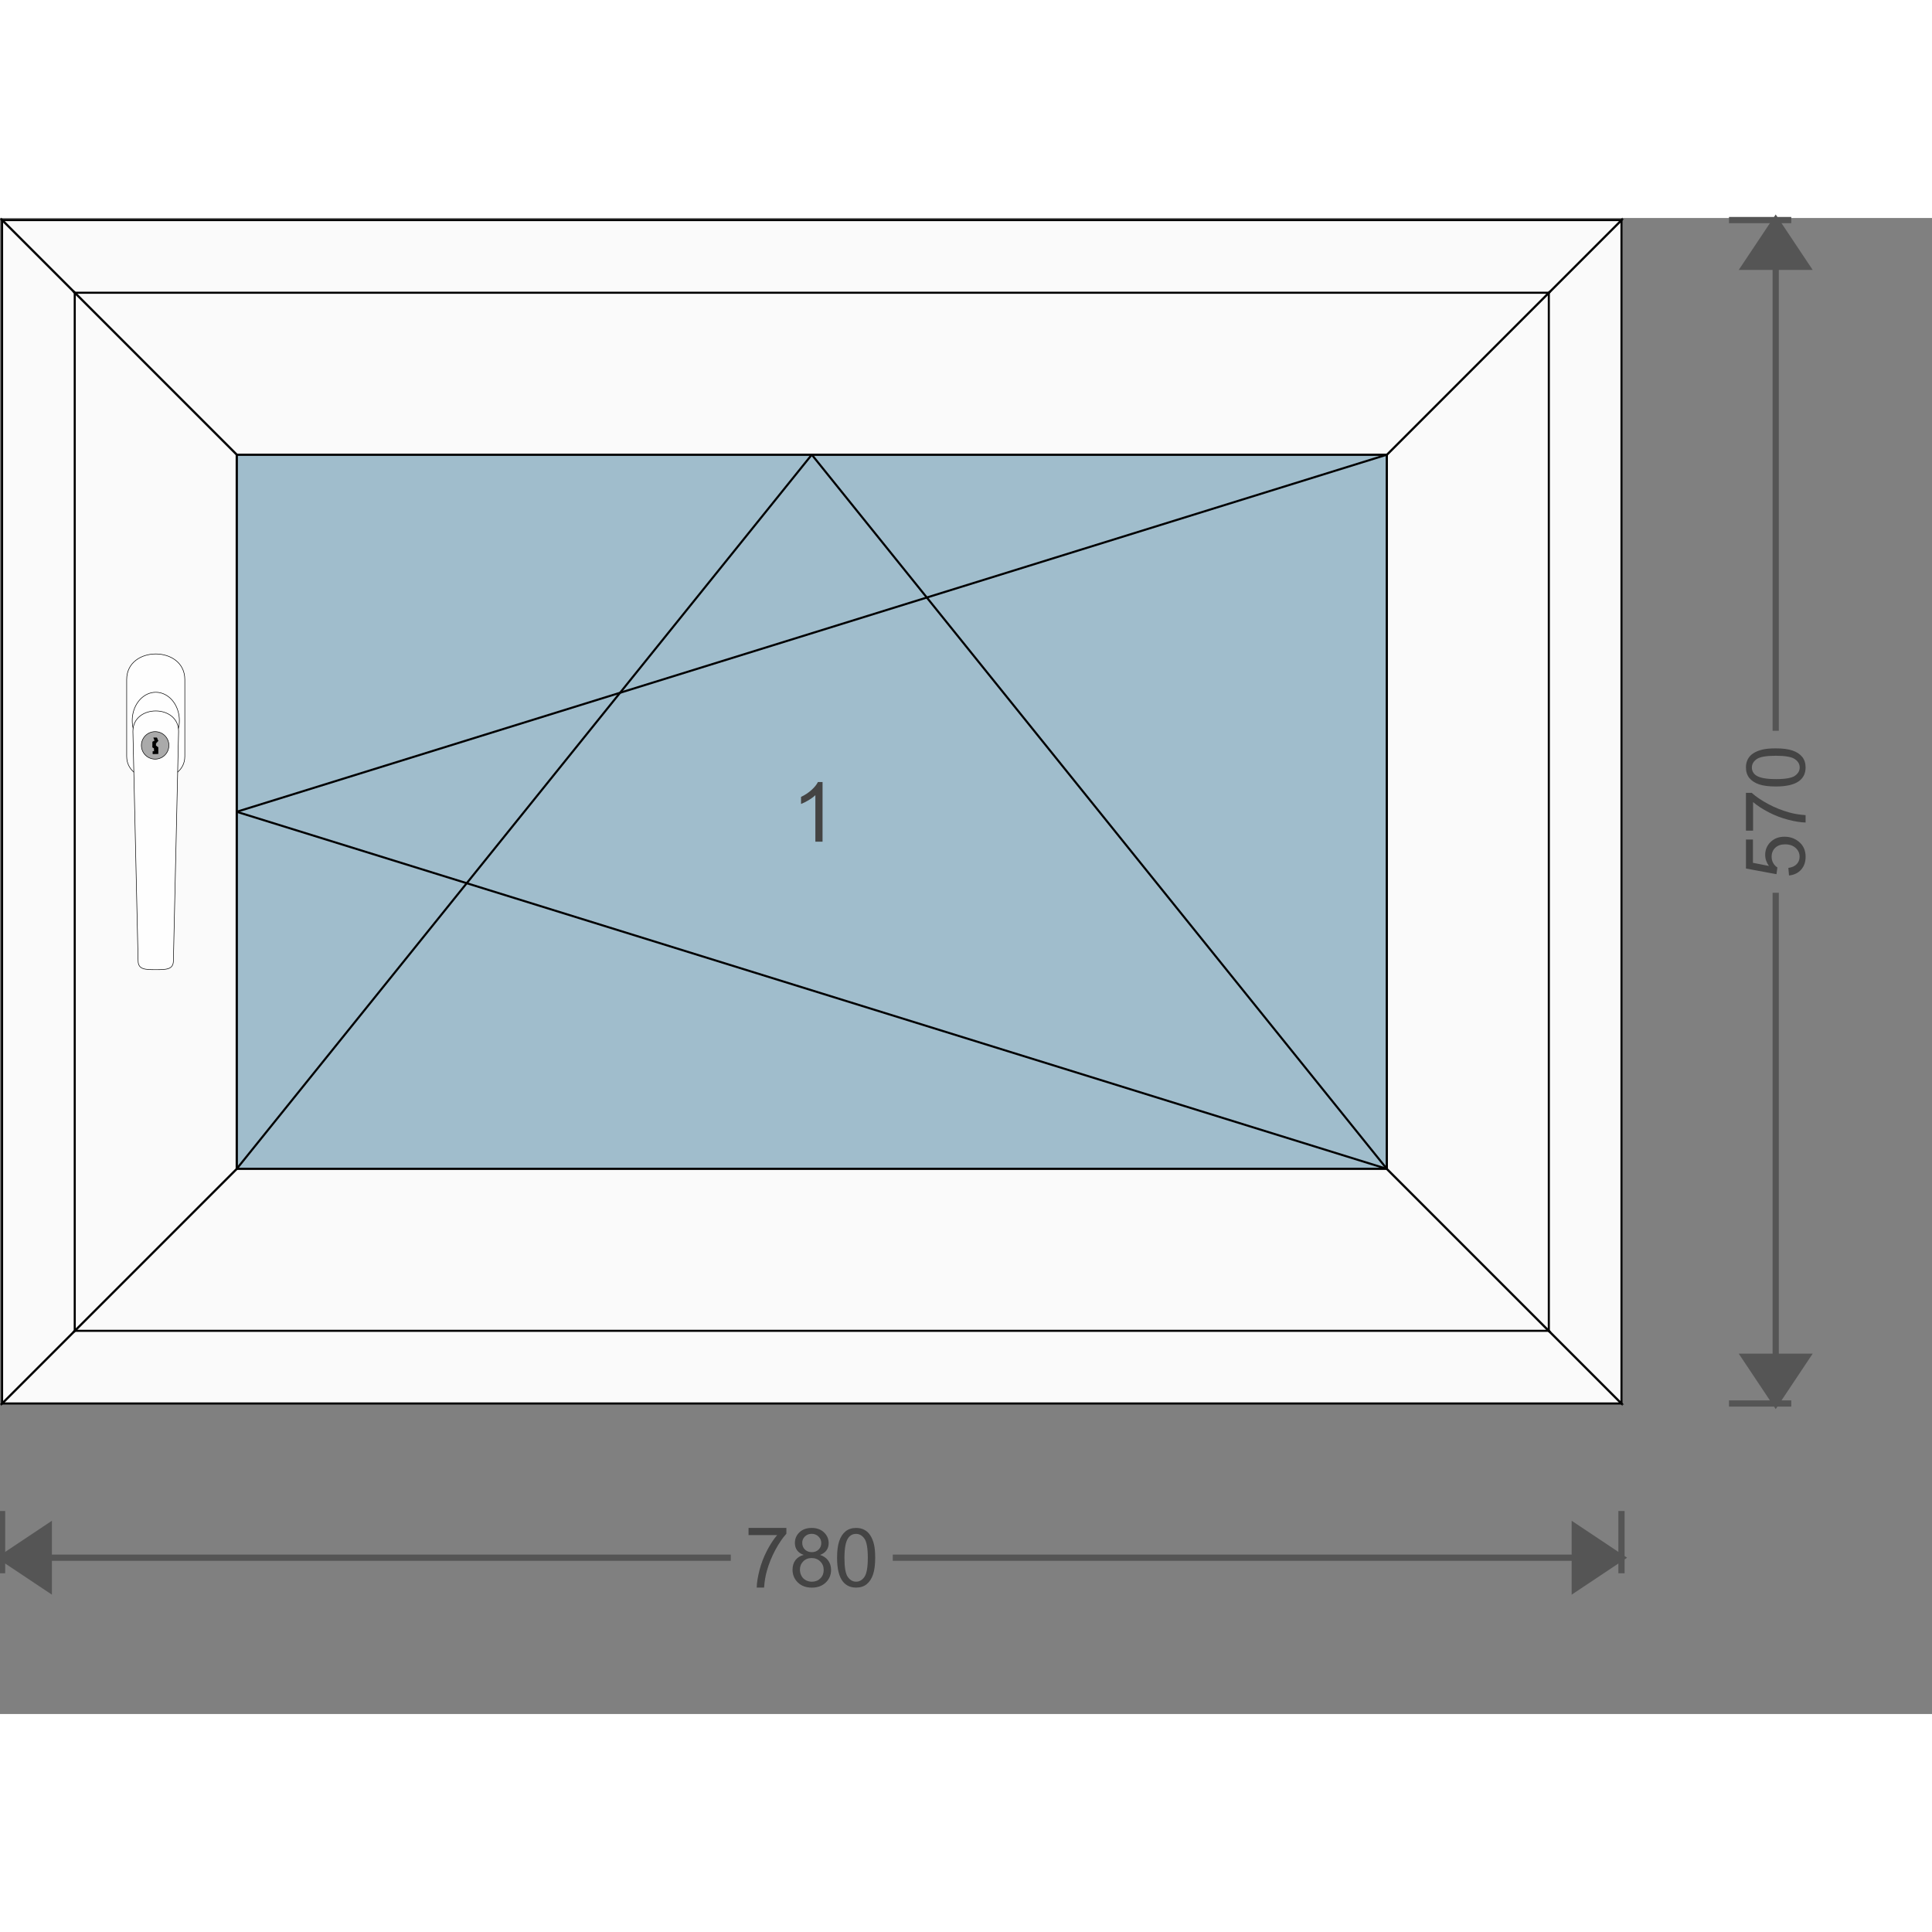 <svg width="380" height="380" viewBox="-1 -1 930.56 720.56" id="svg_1724836702" xmlns="http://www.w3.org/2000/svg" xmlns:xlink="http://www.w3.org/1999/xlink" xmlns:ev="http://www.w3.org/2001/xml-events"><rect x="-1" y="-1" width="930.56" height="720.56" fill="#808080" stroke="none"/><defs><pattern id="colour_pattern_v_1724836702" x="0" y="0" height="500" width="500" patternUnits="userSpaceOnUse"><image x="0" y="0" height="500" width="500" preserveAspectRatio="none" xlink:href="https://server.fenzon.de/images/" /></pattern><pattern id="colour_pattern_h_1724836702" x="0" y="0" height="500" width="500" patternUnits="userSpaceOnUse" patternTransform="rotate(90)"><image x="0" y="0" height="500" width="500" preserveAspectRatio="none" xlink:href="https://server.fenzon.de/images/" /></pattern><pattern id="guide_rail_colour_pattern_v_1724836702" x="0" y="0" height="500" width="500" patternUnits="userSpaceOnUse"><image x="0" y="0" height="500" width="500" preserveAspectRatio="none" xlink:href="https://server.fenzon.de/images/" /></pattern><pattern id="curtain_colour_pattern_v_1724836702" x="0" y="0" height="500" width="500" patternUnits="userSpaceOnUse"><image x="0" y="0" height="500" width="500" preserveAspectRatio="none" xlink:href="https://server.fenzon.de/images/" /></pattern><pattern id="bottom_slat_colour_pattern_v_1724836702" x="0" y="0" height="500" width="500" patternUnits="userSpaceOnUse"><image x="0" y="0" height="500" width="500" preserveAspectRatio="none" xlink:href="https://server.fenzon.de/images/" /></pattern><pattern id="infill_basic_colour_pattern_v_1724836702" x="0" y="0" height="500" width="500" patternUnits="userSpaceOnUse"><image x="0" y="0" height="500" width="500" preserveAspectRatio="none" xlink:href="https://server.fenzon.de/images/" /></pattern><pattern id="infill_additional_colour_pattern_v_1724836702" x="0" y="0" height="500" width="500" patternUnits="userSpaceOnUse"><image x="0" y="0" height="500" width="500" preserveAspectRatio="none" xlink:href="https://server.fenzon.de/images/" /></pattern><pattern id="infill_application_colour_pattern_v_1724836702" x="0" y="0" height="500" width="500" patternUnits="userSpaceOnUse"><image x="0" y="0" height="500" width="500" preserveAspectRatio="none" xlink:href="https://server.fenzon.de/images/" /></pattern><pattern id="inside_shading_box_colour_pattern_h_1724836702" x="0" y="0" height="500" width="500" patternUnits="userSpaceOnUse" patternTransform="rotate(90)"><image x="0" y="0" height="500" width="500" preserveAspectRatio="none" xlink:href="https://server.fenzon.de/images/" /></pattern></defs><g><path d="M0 621.78 v 30" stroke="#555555" stroke-width="3" fill="none" /><path d="M0 644.28 l 22.5 15 l 0 -30 Z" stroke="#555555" stroke-width="3" fill="#555555" /><path d="M0 644.28 l351 0" stroke="#555555" stroke-width="3" fill="none" /><g><g transform="rotate(0,390,644.28)"><g transform="translate(357.965,629.887) scale(9.286)"><path fill="#444444" d="m 0.17,0.376 v -0.37 h 1.962 v 0.299 q -0.289,0.319 -0.575,0.847 -0.283,0.528 -0.438,1.086 -0.112,0.393 -0.143,0.862 H 0.594 q 0.006,-0.37 0.141,-0.894 0.134,-0.524 0.384,-1.009 0.252,-0.488 0.535,-0.821 z" /></g><g transform="translate(379.322,629.887) scale(9.286)"><path fill="#444444" d="m 0.729,1.405 q -0.232,-0.085 -0.343,-0.242 -0.112,-0.157 -0.112,-0.376 0,-0.331 0.238,-0.556 0.238,-0.225 0.633,-0.225 0.397,0 0.639,0.232 0.242,0.229 0.242,0.56 0,0.211 -0.112,0.368 -0.11,0.155 -0.335,0.24 0.279,0.091 0.424,0.294 0.147,0.203 0.147,0.484 0,0.389 -0.275,0.653 -0.275,0.265 -0.723,0.265 -0.449,0 -0.723,-0.265 Q 0.152,2.569 0.152,2.172 q 0,-0.296 0.149,-0.494 0.151,-0.201 0.428,-0.273 z m -0.074,-0.63 q 0,0.215 0.138,0.351 0.138,0.136 0.36,0.136 0.215,0 0.351,-0.134 0.138,-0.136 0.138,-0.333 0,-0.205 -0.143,-0.343 -0.141,-0.141 -0.351,-0.141 -0.213,0 -0.353,0.136 -0.141,0.136 -0.141,0.327 z m -0.12,1.399 q 0,0.159 0.074,0.308 0.076,0.149 0.225,0.232 0.149,0.081 0.32,0.081 0.267,0 0.44,-0.172 0.174,-0.172 0.174,-0.436 0,-0.269 -0.18,-0.444 -0.178,-0.176 -0.446,-0.176 -0.263,0 -0.436,0.174 -0.172,0.174 -0.172,0.434 z"/></g><g transform="translate(400.678,629.887) scale(9.286)"><path fill="#444444" d="m 0.162,1.554 q 0,-0.537 0.11,-0.864 0.112,-0.329 0.329,-0.506 0.219,-0.178 0.55,-0.178 0.244,0 0.428,0.099 0.184,0.097 0.304,0.283 0.12,0.184 0.188,0.451 0.068,0.265 0.068,0.715 0,0.533 -0.11,0.862 -0.11,0.327 -0.329,0.506 -0.217,0.178 -0.55,0.178 -0.438,0 -0.688,-0.314 -0.3,-0.378 -0.3,-1.232 z m 0.382,0 q 0,0.746 0.174,0.994 0.176,0.246 0.432,0.246 0.256,0 0.43,-0.248 0.176,-0.248 0.176,-0.992 0,-0.748 -0.176,-0.994 -0.174,-0.246 -0.434,-0.246 -0.256,0 -0.409,0.217 -0.192,0.277 -0.192,1.023 z" /></g></g></g><path d="M780 644.28 l-351 0" stroke="#555555" stroke-width="3" fill="none" /><path d="M780 644.28 l -22.5 15 l 0 -30 Z" stroke="#555555" stroke-width="3" fill="#555555" /><path d="M780 621.78 v 30" stroke="#555555" stroke-width="3" fill="none" /><path d="M831.78 0 h 30" stroke="#555555" stroke-width="3" fill="none" /><path d="M854.28 0 l 15 22.5 l -30 0 Z" stroke="#555555" stroke-width="3" fill="#555555" /><path d="M854.28 0 l 0 246" stroke="#555555" stroke-width="3" fill="none" /><g><g transform="rotate(-90,854.28,285)"><g transform="translate(822.245,270.607) scale(9.286)"><path fill="#444444" d="m 0.146,2.24 0.391,-0.034 q 0.043,0.29 0.201,0.438 0.159,0.145 0.382,0.145 0.269,0 0.455,-0.206 0.186,-0.206 0.186,-0.547 0,-0.324 -0.18,-0.511 -0.178,-0.187 -0.467,-0.187 -0.18,0 -0.325,0.084 -0.145,0.082 -0.227,0.215 l -0.349,-0.046 0.294,-1.584 H 2.012 v 0.362 H 0.803 l -0.163,0.829 q 0.273,-0.194 0.573,-0.194 0.397,0 0.67,0.28 0.273,0.28 0.273,0.719 0,0.419 -0.24,0.724 -0.291,0.374 -0.796,0.374 -0.413,0 -0.676,-0.236 -0.26,-0.236 -0.298,-0.625 z" /></g><g transform="translate(843.602,270.607) scale(9.286)"><path fill="#444444" d="m 0.17,0.376 v -0.37 h 1.962 v 0.299 q -0.289,0.319 -0.575,0.847 -0.283,0.528 -0.438,1.086 -0.112,0.393 -0.143,0.862 H 0.594 q 0.006,-0.37 0.141,-0.894 0.134,-0.524 0.384,-1.009 0.252,-0.488 0.535,-0.821 z" /></g><g transform="translate(864.958,270.607) scale(9.286)"><path fill="#444444" d="m 0.162,1.554 q 0,-0.537 0.11,-0.864 0.112,-0.329 0.329,-0.506 0.219,-0.178 0.55,-0.178 0.244,0 0.428,0.099 0.184,0.097 0.304,0.283 0.12,0.184 0.188,0.451 0.068,0.265 0.068,0.715 0,0.533 -0.11,0.862 -0.11,0.327 -0.329,0.506 -0.217,0.178 -0.55,0.178 -0.438,0 -0.688,-0.314 -0.3,-0.378 -0.3,-1.232 z m 0.382,0 q 0,0.746 0.174,0.994 0.176,0.246 0.432,0.246 0.256,0 0.43,-0.248 0.176,-0.248 0.176,-0.992 0,-0.748 -0.176,-0.994 -0.174,-0.246 -0.434,-0.246 -0.256,0 -0.409,0.217 -0.192,0.277 -0.192,1.023 z" /></g></g></g><path d="M854.28 570 l 0 -246" stroke="#555555" stroke-width="3" fill="none" /><path d="M854.28 570 l 15 -22.5 l -30 0 Z" stroke="#555555" stroke-width="3" fill="#555555" /><path d="M831.78 570 h 30" stroke="#555555" stroke-width="3" fill="none" /><path id="infill_1" d=" M667 457 L667 113 L113 113 L113 457 Z" stroke="#000000" stroke-width="1" fill="#a0bdcc" /><g transform="rotate(0,390,285)"><g transform="translate(379.322,270.607) scale(9.286)"><path fill="#444444" d="M 1.708,3.1 H 1.336 v -2.411 Q 1.202,0.819 0.983,0.95 0.766,1.08 0.592,1.145 v -0.366 q 0.312,-0.149 0.546,-0.362 0.234,-0.212 0.331,-0.412 h 0.24 z" /></g></g><path id="opening_1" d="M113 285 L667 113 Z" stroke="#000000" stroke-width="1" fill="none" /><path id="opening_1" d="M113 285 L667 457 Z" stroke="#000000" stroke-width="1" fill="none" /><path id="opening_1" d="M390 113 L113 457 Z" stroke="#000000" stroke-width="1" fill="none" /><path id="opening_1" d="M390 113 L667 457 Z" stroke="#000000" stroke-width="1" fill="none" /><path id="outer_frame_1" d="M60 510 L720 510 L780 570 L0 570 Z" stroke="#000000" stroke-width="1" fill="#fafafa" /><path id="outer_frame_2" d="M720 510 L720 60 L780 0 L780 570 Z" stroke="#000000" stroke-width="1" fill="#fafafa" /><path id="outer_frame_3" d="M720 60 L60 60 L0 0 L780 0 Z" stroke="#000000" stroke-width="1" fill="#fafafa" /><path id="outer_frame_4" d="M60 60 L60 510 L0 570 L0 0 Z" stroke="#000000" stroke-width="1" fill="#fafafa" /><path id="vent_1_1" d="M113 457 L667 457 L745 535 L35 535 Z" stroke="#000000" stroke-width="1" fill="#fafafa" /><path id="vent_1_2" d="M667 457 L667 113 L745 35 L745 535 Z" stroke="#000000" stroke-width="1" fill="#fafafa" /><path id="vent_1_3" d="M667 113 L113 113 L35 35 L745 35 Z" stroke="#000000" stroke-width="1" fill="#fafafa" /><path id="vent_1_4" d="M113 113 L113 457 L35 535 L35 35 Z" stroke="#000000" stroke-width="1" fill="#fafafa" /><g id="handle_handle_1" transform="translate(88.15,208.85) scale(-1 1)"><path d="m 0.133,12.459 c 0,-16.435 28,-16.435 28,0 v 37 c 0,14.743 -28,14.743 -28,0 z" stroke="#000000" stroke-width="0.265" fill="#fefefe" ></path>
<path d="M 25.46,32.21 A 11.35,13.62 0 0 1 14.11,45.83 11.35,13.62 0 0 1 2.76,32.21 11.35,13.62 0 0 1 14.11,18.59 11.35,13.62 0 0 1 25.46,32.21 Z" stroke="#000000" stroke-width="0.265" fill="#fefefe" ></path>
<path d="m 3.132,37.401 c 0,-13.096 22,-13.096 22,0 l -2.5,110.480 c 0,4.312 -3.5,4.312 -8.5,4.312 -5,0 -8.5,0 -8.5,-4.31 z" stroke="#000000" stroke-width="0.265" fill="#fefefe" ></path>

<path d="m 21.048,44.17 a 6.62,6.62 0 0 1 -6.62,6.62 6.62,6.62 0 0 1 -6.62,-6.62 6.62,6.62 0 0 1 6.62,-6.62 6.62,6.62 0 0 1 6.62,6.62 z" stroke="#000000" stroke-width="0.265" fill="#aaaaaa" ></path>
<path d="m 13.64,40.56 -0.59,1.43 1.11,1.24 v 1.11 l -1.11,0.79 -0.02,3.01 2.46,0.06 -0.02,-1.11 -0.67,-0.02 0.02,-1.50 0.82,-0.53 -0.07,-2.56 -1.03,-0.59 0.57,-1.33 z" stroke="#000000" stroke-width="0.265" fill="#000000" ></path></g><g id="fitting_rosette_1" transform="translate(35,-465) scale(-1 1)"><defs><linearGradient id="rosette_1_fitting_stainless_steel" x1="0%" y1="0%" x2="100%" y2="50%" spreadMethod="pad"><stop offset="0%" stop-color="#dddddd"/><stop offset="20%" stop-color="#eaeaea"/><stop offset="40%" stop-color="#dadada"/><stop offset="80%" stop-color="#eaeaea"/><stop offset="100%" stop-color="#dddddd"/></linearGradient></defs></g></g></svg>
